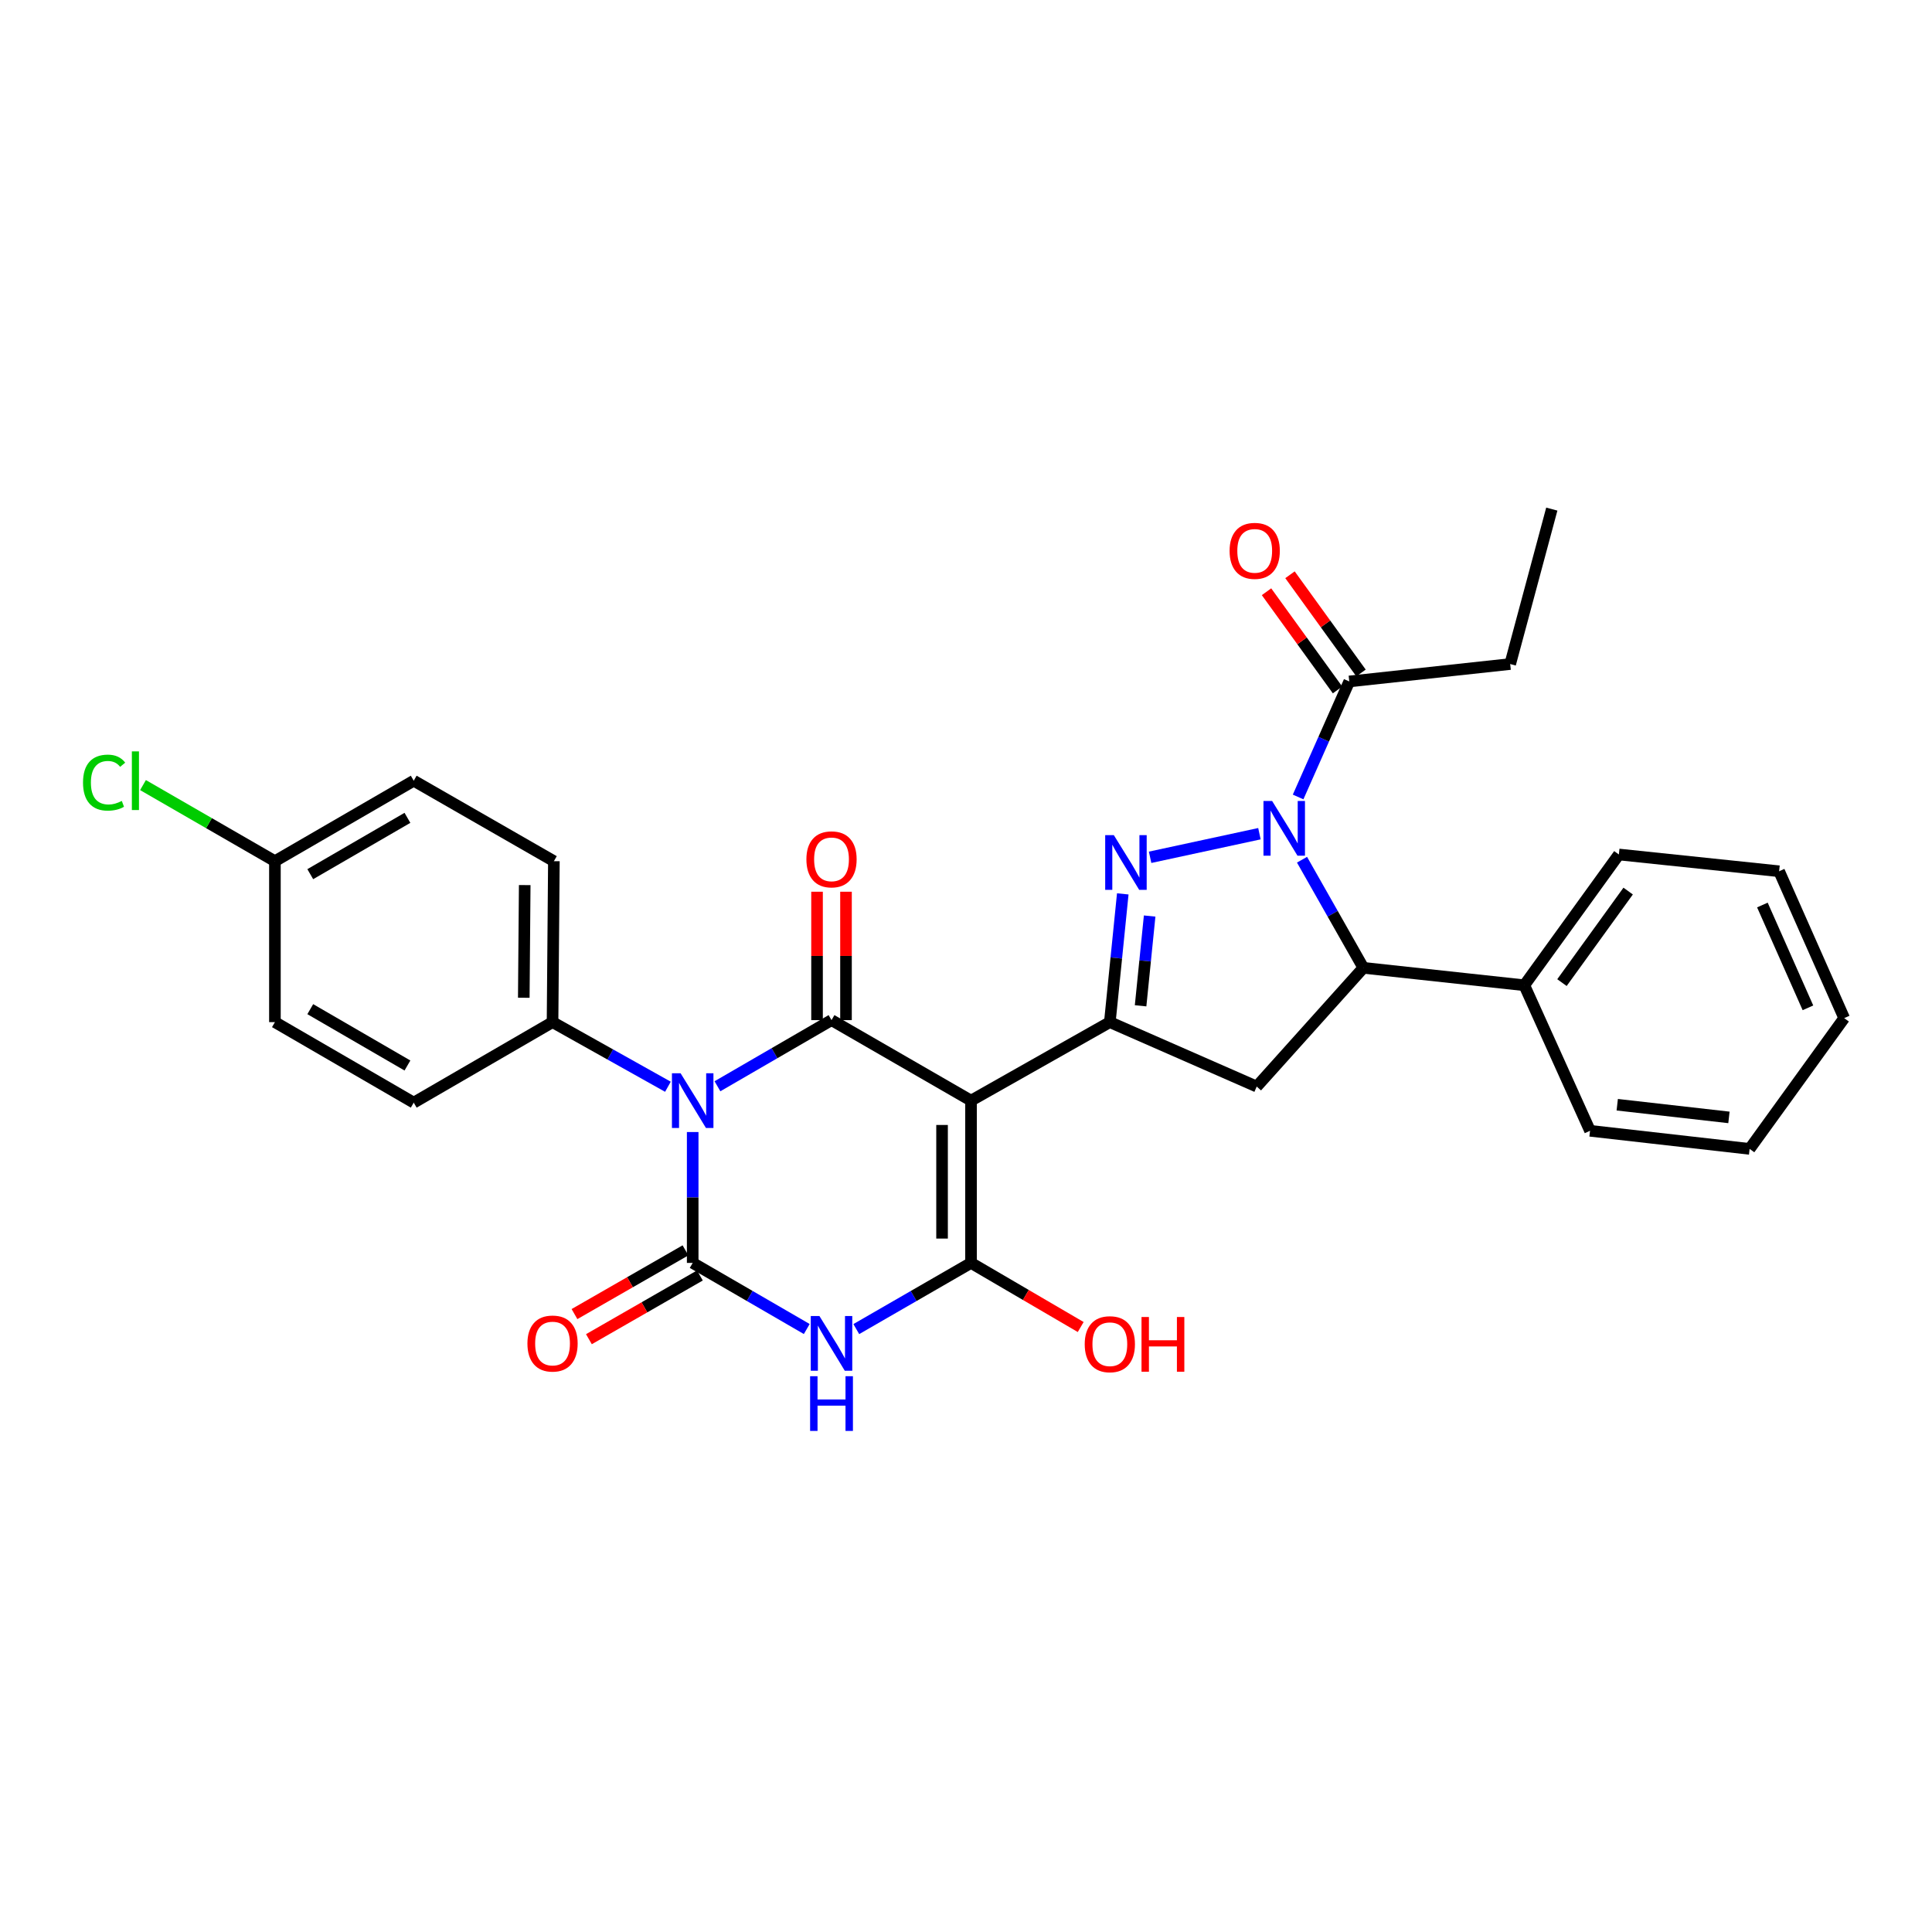 <?xml version='1.0' encoding='iso-8859-1'?>
<svg version='1.1' baseProfile='full'
              xmlns='http://www.w3.org/2000/svg'
                      xmlns:rdkit='http://www.rdkit.org/xml'
                      xmlns:xlink='http://www.w3.org/1999/xlink'
                  xml:space='preserve'
width='1000px' height='1000px' viewBox='0 0 1000 1000'>
<!-- END OF HEADER -->
<rect style='opacity:1.0;fill:#FFFFFF;stroke:none' width='1000' height='1000' x='0' y='0'> </rect>
<path class='bond-1' d='M 358.535,585.941 L 358.535,619.811' style='fill:none;fill-rule:evenodd;stroke:#0000FF;stroke-width:6px;stroke-linecap:butt;stroke-linejoin:miter;stroke-opacity:1' />
<path class='bond-1' d='M 358.535,619.811 L 358.535,653.681' style='fill:none;fill-rule:evenodd;stroke:#000000;stroke-width:6px;stroke-linecap:butt;stroke-linejoin:miter;stroke-opacity:1' />
<path class='bond-2' d='M 371.352,562.249 L 400.872,545.132' style='fill:none;fill-rule:evenodd;stroke:#0000FF;stroke-width:6px;stroke-linecap:butt;stroke-linejoin:miter;stroke-opacity:1' />
<path class='bond-2' d='M 400.872,545.132 L 430.392,528.014' style='fill:none;fill-rule:evenodd;stroke:#000000;stroke-width:6px;stroke-linecap:butt;stroke-linejoin:miter;stroke-opacity:1' />
<path class='bond-11' d='M 345.717,562.502 L 315.856,545.779' style='fill:none;fill-rule:evenodd;stroke:#0000FF;stroke-width:6px;stroke-linecap:butt;stroke-linejoin:miter;stroke-opacity:1' />
<path class='bond-11' d='M 315.856,545.779 L 285.996,529.055' style='fill:none;fill-rule:evenodd;stroke:#000000;stroke-width:6px;stroke-linecap:butt;stroke-linejoin:miter;stroke-opacity:1' />
<path class='bond-0' d='M 502.599,569.681 L 430.392,528.014' style='fill:none;fill-rule:evenodd;stroke:#000000;stroke-width:6px;stroke-linecap:butt;stroke-linejoin:miter;stroke-opacity:1' />
<path class='bond-4' d='M 502.599,569.681 L 502.599,653.681' style='fill:none;fill-rule:evenodd;stroke:#000000;stroke-width:6px;stroke-linecap:butt;stroke-linejoin:miter;stroke-opacity:1' />
<path class='bond-4' d='M 487.608,582.281 L 487.608,641.081' style='fill:none;fill-rule:evenodd;stroke:#000000;stroke-width:6px;stroke-linecap:butt;stroke-linejoin:miter;stroke-opacity:1' />
<path class='bond-7' d='M 502.599,569.681 L 574.448,529.055' style='fill:none;fill-rule:evenodd;stroke:#000000;stroke-width:6px;stroke-linecap:butt;stroke-linejoin:miter;stroke-opacity:1' />
<path class='bond-3' d='M 358.535,653.681 L 388.056,670.791' style='fill:none;fill-rule:evenodd;stroke:#000000;stroke-width:6px;stroke-linecap:butt;stroke-linejoin:miter;stroke-opacity:1' />
<path class='bond-3' d='M 388.056,670.791 L 417.576,687.902' style='fill:none;fill-rule:evenodd;stroke:#0000FF;stroke-width:6px;stroke-linecap:butt;stroke-linejoin:miter;stroke-opacity:1' />
<path class='bond-12' d='M 354.803,647.181 L 326.079,663.673' style='fill:none;fill-rule:evenodd;stroke:#000000;stroke-width:6px;stroke-linecap:butt;stroke-linejoin:miter;stroke-opacity:1' />
<path class='bond-12' d='M 326.079,663.673 L 297.355,680.166' style='fill:none;fill-rule:evenodd;stroke:#FF0000;stroke-width:6px;stroke-linecap:butt;stroke-linejoin:miter;stroke-opacity:1' />
<path class='bond-12' d='M 362.268,660.181 L 333.543,676.674' style='fill:none;fill-rule:evenodd;stroke:#000000;stroke-width:6px;stroke-linecap:butt;stroke-linejoin:miter;stroke-opacity:1' />
<path class='bond-12' d='M 333.543,676.674 L 304.819,693.166' style='fill:none;fill-rule:evenodd;stroke:#FF0000;stroke-width:6px;stroke-linecap:butt;stroke-linejoin:miter;stroke-opacity:1' />
<path class='bond-13' d='M 437.888,528.014 L 437.888,494.785' style='fill:none;fill-rule:evenodd;stroke:#000000;stroke-width:6px;stroke-linecap:butt;stroke-linejoin:miter;stroke-opacity:1' />
<path class='bond-13' d='M 437.888,494.785 L 437.888,461.557' style='fill:none;fill-rule:evenodd;stroke:#FF0000;stroke-width:6px;stroke-linecap:butt;stroke-linejoin:miter;stroke-opacity:1' />
<path class='bond-13' d='M 422.897,528.014 L 422.897,494.785' style='fill:none;fill-rule:evenodd;stroke:#000000;stroke-width:6px;stroke-linecap:butt;stroke-linejoin:miter;stroke-opacity:1' />
<path class='bond-13' d='M 422.897,494.785 L 422.897,461.557' style='fill:none;fill-rule:evenodd;stroke:#FF0000;stroke-width:6px;stroke-linecap:butt;stroke-linejoin:miter;stroke-opacity:1' />
<path class='bond-31' d='M 443.216,687.934 L 472.908,670.807' style='fill:none;fill-rule:evenodd;stroke:#0000FF;stroke-width:6px;stroke-linecap:butt;stroke-linejoin:miter;stroke-opacity:1' />
<path class='bond-31' d='M 472.908,670.807 L 502.599,653.681' style='fill:none;fill-rule:evenodd;stroke:#000000;stroke-width:6px;stroke-linecap:butt;stroke-linejoin:miter;stroke-opacity:1' />
<path class='bond-16' d='M 502.599,653.681 L 530.983,670.273' style='fill:none;fill-rule:evenodd;stroke:#000000;stroke-width:6px;stroke-linecap:butt;stroke-linejoin:miter;stroke-opacity:1' />
<path class='bond-16' d='M 530.983,670.273 L 559.367,686.865' style='fill:none;fill-rule:evenodd;stroke:#FF0000;stroke-width:6px;stroke-linecap:butt;stroke-linejoin:miter;stroke-opacity:1' />
<path class='bond-5' d='M 651.875,431.52 L 595.292,443.738' style='fill:none;fill-rule:evenodd;stroke:#0000FF;stroke-width:6px;stroke-linecap:butt;stroke-linejoin:miter;stroke-opacity:1' />
<path class='bond-10' d='M 671.902,412.51 L 685.142,382.615' style='fill:none;fill-rule:evenodd;stroke:#0000FF;stroke-width:6px;stroke-linecap:butt;stroke-linejoin:miter;stroke-opacity:1' />
<path class='bond-10' d='M 685.142,382.615 L 698.382,352.719' style='fill:none;fill-rule:evenodd;stroke:#000000;stroke-width:6px;stroke-linecap:butt;stroke-linejoin:miter;stroke-opacity:1' />
<path class='bond-32' d='M 673.921,444.984 L 689.795,472.966' style='fill:none;fill-rule:evenodd;stroke:#0000FF;stroke-width:6px;stroke-linecap:butt;stroke-linejoin:miter;stroke-opacity:1' />
<path class='bond-32' d='M 689.795,472.966 L 705.669,500.947' style='fill:none;fill-rule:evenodd;stroke:#000000;stroke-width:6px;stroke-linecap:butt;stroke-linejoin:miter;stroke-opacity:1' />
<path class='bond-6' d='M 581.146,462.674 L 577.797,495.865' style='fill:none;fill-rule:evenodd;stroke:#0000FF;stroke-width:6px;stroke-linecap:butt;stroke-linejoin:miter;stroke-opacity:1' />
<path class='bond-6' d='M 577.797,495.865 L 574.448,529.055' style='fill:none;fill-rule:evenodd;stroke:#000000;stroke-width:6px;stroke-linecap:butt;stroke-linejoin:miter;stroke-opacity:1' />
<path class='bond-6' d='M 595.057,474.136 L 592.712,497.37' style='fill:none;fill-rule:evenodd;stroke:#0000FF;stroke-width:6px;stroke-linecap:butt;stroke-linejoin:miter;stroke-opacity:1' />
<path class='bond-6' d='M 592.712,497.37 L 590.368,520.603' style='fill:none;fill-rule:evenodd;stroke:#000000;stroke-width:6px;stroke-linecap:butt;stroke-linejoin:miter;stroke-opacity:1' />
<path class='bond-9' d='M 574.448,529.055 L 650.477,562.402' style='fill:none;fill-rule:evenodd;stroke:#000000;stroke-width:6px;stroke-linecap:butt;stroke-linejoin:miter;stroke-opacity:1' />
<path class='bond-8' d='M 705.669,500.947 L 650.477,562.402' style='fill:none;fill-rule:evenodd;stroke:#000000;stroke-width:6px;stroke-linecap:butt;stroke-linejoin:miter;stroke-opacity:1' />
<path class='bond-14' d='M 705.669,500.947 L 788.978,509.967' style='fill:none;fill-rule:evenodd;stroke:#000000;stroke-width:6px;stroke-linecap:butt;stroke-linejoin:miter;stroke-opacity:1' />
<path class='bond-15' d='M 704.456,348.327 L 686.075,322.913' style='fill:none;fill-rule:evenodd;stroke:#000000;stroke-width:6px;stroke-linecap:butt;stroke-linejoin:miter;stroke-opacity:1' />
<path class='bond-15' d='M 686.075,322.913 L 667.695,297.498' style='fill:none;fill-rule:evenodd;stroke:#FF0000;stroke-width:6px;stroke-linecap:butt;stroke-linejoin:miter;stroke-opacity:1' />
<path class='bond-15' d='M 692.309,357.112 L 673.928,331.698' style='fill:none;fill-rule:evenodd;stroke:#000000;stroke-width:6px;stroke-linecap:butt;stroke-linejoin:miter;stroke-opacity:1' />
<path class='bond-15' d='M 673.928,331.698 L 655.548,306.284' style='fill:none;fill-rule:evenodd;stroke:#FF0000;stroke-width:6px;stroke-linecap:butt;stroke-linejoin:miter;stroke-opacity:1' />
<path class='bond-23' d='M 698.382,352.719 L 781.674,343.708' style='fill:none;fill-rule:evenodd;stroke:#000000;stroke-width:6px;stroke-linecap:butt;stroke-linejoin:miter;stroke-opacity:1' />
<path class='bond-17' d='M 285.996,529.055 L 286.687,445.747' style='fill:none;fill-rule:evenodd;stroke:#000000;stroke-width:6px;stroke-linecap:butt;stroke-linejoin:miter;stroke-opacity:1' />
<path class='bond-17' d='M 271.109,516.435 L 271.593,458.119' style='fill:none;fill-rule:evenodd;stroke:#000000;stroke-width:6px;stroke-linecap:butt;stroke-linejoin:miter;stroke-opacity:1' />
<path class='bond-18' d='M 285.996,529.055 L 214.147,570.722' style='fill:none;fill-rule:evenodd;stroke:#000000;stroke-width:6px;stroke-linecap:butt;stroke-linejoin:miter;stroke-opacity:1' />
<path class='bond-24' d='M 788.978,509.967 L 837.924,442.282' style='fill:none;fill-rule:evenodd;stroke:#000000;stroke-width:6px;stroke-linecap:butt;stroke-linejoin:miter;stroke-opacity:1' />
<path class='bond-24' d='M 808.467,508.599 L 842.729,461.219' style='fill:none;fill-rule:evenodd;stroke:#000000;stroke-width:6px;stroke-linecap:butt;stroke-linejoin:miter;stroke-opacity:1' />
<path class='bond-25' d='M 788.978,509.967 L 822.999,585.297' style='fill:none;fill-rule:evenodd;stroke:#000000;stroke-width:6px;stroke-linecap:butt;stroke-linejoin:miter;stroke-opacity:1' />
<path class='bond-21' d='M 286.687,445.747 L 214.147,404.097' style='fill:none;fill-rule:evenodd;stroke:#000000;stroke-width:6px;stroke-linecap:butt;stroke-linejoin:miter;stroke-opacity:1' />
<path class='bond-20' d='M 214.147,570.722 L 142.298,529.055' style='fill:none;fill-rule:evenodd;stroke:#000000;stroke-width:6px;stroke-linecap:butt;stroke-linejoin:miter;stroke-opacity:1' />
<path class='bond-20' d='M 210.89,551.504 L 160.596,522.337' style='fill:none;fill-rule:evenodd;stroke:#000000;stroke-width:6px;stroke-linecap:butt;stroke-linejoin:miter;stroke-opacity:1' />
<path class='bond-19' d='M 142.298,445.747 L 142.298,529.055' style='fill:none;fill-rule:evenodd;stroke:#000000;stroke-width:6px;stroke-linecap:butt;stroke-linejoin:miter;stroke-opacity:1' />
<path class='bond-22' d='M 142.298,445.747 L 108.157,426.054' style='fill:none;fill-rule:evenodd;stroke:#000000;stroke-width:6px;stroke-linecap:butt;stroke-linejoin:miter;stroke-opacity:1' />
<path class='bond-22' d='M 108.157,426.054 L 74.015,406.36' style='fill:none;fill-rule:evenodd;stroke:#00CC00;stroke-width:6px;stroke-linecap:butt;stroke-linejoin:miter;stroke-opacity:1' />
<path class='bond-30' d='M 142.298,445.747 L 214.147,404.097' style='fill:none;fill-rule:evenodd;stroke:#000000;stroke-width:6px;stroke-linecap:butt;stroke-linejoin:miter;stroke-opacity:1' />
<path class='bond-30' d='M 160.594,452.469 L 210.888,423.314' style='fill:none;fill-rule:evenodd;stroke:#000000;stroke-width:6px;stroke-linecap:butt;stroke-linejoin:miter;stroke-opacity:1' />
<path class='bond-26' d='M 781.674,343.708 L 803.211,263.506' style='fill:none;fill-rule:evenodd;stroke:#000000;stroke-width:6px;stroke-linecap:butt;stroke-linejoin:miter;stroke-opacity:1' />
<path class='bond-28' d='M 837.924,442.282 L 920.866,450.96' style='fill:none;fill-rule:evenodd;stroke:#000000;stroke-width:6px;stroke-linecap:butt;stroke-linejoin:miter;stroke-opacity:1' />
<path class='bond-27' d='M 822.999,585.297 L 905.6,594.666' style='fill:none;fill-rule:evenodd;stroke:#000000;stroke-width:6px;stroke-linecap:butt;stroke-linejoin:miter;stroke-opacity:1' />
<path class='bond-27' d='M 837.079,571.807 L 894.899,578.365' style='fill:none;fill-rule:evenodd;stroke:#000000;stroke-width:6px;stroke-linecap:butt;stroke-linejoin:miter;stroke-opacity:1' />
<path class='bond-29' d='M 905.6,594.666 L 954.545,526.982' style='fill:none;fill-rule:evenodd;stroke:#000000;stroke-width:6px;stroke-linecap:butt;stroke-linejoin:miter;stroke-opacity:1' />
<path class='bond-33' d='M 920.866,450.96 L 954.545,526.982' style='fill:none;fill-rule:evenodd;stroke:#000000;stroke-width:6px;stroke-linecap:butt;stroke-linejoin:miter;stroke-opacity:1' />
<path class='bond-33' d='M 912.211,468.436 L 935.787,521.651' style='fill:none;fill-rule:evenodd;stroke:#000000;stroke-width:6px;stroke-linecap:butt;stroke-linejoin:miter;stroke-opacity:1' />
<path  class='atom-0' d='M 352.275 555.521
L 361.555 570.521
Q 362.475 572.001, 363.955 574.681
Q 365.435 577.361, 365.515 577.521
L 365.515 555.521
L 369.275 555.521
L 369.275 583.841
L 365.395 583.841
L 355.435 567.441
Q 354.275 565.521, 353.035 563.321
Q 351.835 561.121, 351.475 560.441
L 351.475 583.841
L 347.795 583.841
L 347.795 555.521
L 352.275 555.521
' fill='#0000FF'/>
<path  class='atom-4' d='M 424.132 681.171
L 433.412 696.171
Q 434.332 697.651, 435.812 700.331
Q 437.292 703.011, 437.372 703.171
L 437.372 681.171
L 441.132 681.171
L 441.132 709.491
L 437.252 709.491
L 427.292 693.091
Q 426.132 691.171, 424.892 688.971
Q 423.692 686.771, 423.332 686.091
L 423.332 709.491
L 419.652 709.491
L 419.652 681.171
L 424.132 681.171
' fill='#0000FF'/>
<path  class='atom-4' d='M 419.312 712.323
L 423.152 712.323
L 423.152 724.363
L 437.632 724.363
L 437.632 712.323
L 441.472 712.323
L 441.472 740.643
L 437.632 740.643
L 437.632 727.563
L 423.152 727.563
L 423.152 740.643
L 419.312 740.643
L 419.312 712.323
' fill='#0000FF'/>
<path  class='atom-6' d='M 658.451 414.589
L 667.731 429.589
Q 668.651 431.069, 670.131 433.749
Q 671.611 436.429, 671.691 436.589
L 671.691 414.589
L 675.451 414.589
L 675.451 442.909
L 671.571 442.909
L 661.611 426.509
Q 660.451 424.589, 659.211 422.389
Q 658.011 420.189, 657.651 419.509
L 657.651 442.909
L 653.971 442.909
L 653.971 414.589
L 658.451 414.589
' fill='#0000FF'/>
<path  class='atom-7' d='M 576.525 432.278
L 585.805 447.278
Q 586.725 448.758, 588.205 451.438
Q 589.685 454.118, 589.765 454.278
L 589.765 432.278
L 593.525 432.278
L 593.525 460.598
L 589.645 460.598
L 579.685 444.198
Q 578.525 442.278, 577.285 440.078
Q 576.085 437.878, 575.725 437.198
L 575.725 460.598
L 572.045 460.598
L 572.045 432.278
L 576.525 432.278
' fill='#0000FF'/>
<path  class='atom-13' d='M 272.996 695.411
Q 272.996 688.611, 276.356 684.811
Q 279.716 681.011, 285.996 681.011
Q 292.276 681.011, 295.636 684.811
Q 298.996 688.611, 298.996 695.411
Q 298.996 702.291, 295.596 706.211
Q 292.196 710.091, 285.996 710.091
Q 279.756 710.091, 276.356 706.211
Q 272.996 702.331, 272.996 695.411
M 285.996 706.891
Q 290.316 706.891, 292.636 704.011
Q 294.996 701.091, 294.996 695.411
Q 294.996 689.851, 292.636 687.051
Q 290.316 684.211, 285.996 684.211
Q 281.676 684.211, 279.316 687.011
Q 276.996 689.811, 276.996 695.411
Q 276.996 701.131, 279.316 704.011
Q 281.676 706.891, 285.996 706.891
' fill='#FF0000'/>
<path  class='atom-14' d='M 417.392 444.794
Q 417.392 437.994, 420.752 434.194
Q 424.112 430.394, 430.392 430.394
Q 436.672 430.394, 440.032 434.194
Q 443.392 437.994, 443.392 444.794
Q 443.392 451.674, 439.992 455.594
Q 436.592 459.474, 430.392 459.474
Q 424.152 459.474, 420.752 455.594
Q 417.392 451.714, 417.392 444.794
M 430.392 456.274
Q 434.712 456.274, 437.032 453.394
Q 439.392 450.474, 439.392 444.794
Q 439.392 439.234, 437.032 436.434
Q 434.712 433.594, 430.392 433.594
Q 426.072 433.594, 423.712 436.394
Q 421.392 439.194, 421.392 444.794
Q 421.392 450.514, 423.712 453.394
Q 426.072 456.274, 430.392 456.274
' fill='#FF0000'/>
<path  class='atom-16' d='M 636.436 285.123
Q 636.436 278.323, 639.796 274.523
Q 643.156 270.723, 649.436 270.723
Q 655.716 270.723, 659.076 274.523
Q 662.436 278.323, 662.436 285.123
Q 662.436 292.003, 659.036 295.923
Q 655.636 299.803, 649.436 299.803
Q 643.196 299.803, 639.796 295.923
Q 636.436 292.043, 636.436 285.123
M 649.436 296.603
Q 653.756 296.603, 656.076 293.723
Q 658.436 290.803, 658.436 285.123
Q 658.436 279.563, 656.076 276.763
Q 653.756 273.923, 649.436 273.923
Q 645.116 273.923, 642.756 276.723
Q 640.436 279.523, 640.436 285.123
Q 640.436 290.843, 642.756 293.723
Q 645.116 296.603, 649.436 296.603
' fill='#FF0000'/>
<path  class='atom-17' d='M 561.448 695.761
Q 561.448 688.961, 564.808 685.161
Q 568.168 681.361, 574.448 681.361
Q 580.728 681.361, 584.088 685.161
Q 587.448 688.961, 587.448 695.761
Q 587.448 702.641, 584.048 706.561
Q 580.648 710.441, 574.448 710.441
Q 568.208 710.441, 564.808 706.561
Q 561.448 702.681, 561.448 695.761
M 574.448 707.241
Q 578.768 707.241, 581.088 704.361
Q 583.448 701.441, 583.448 695.761
Q 583.448 690.201, 581.088 687.401
Q 578.768 684.561, 574.448 684.561
Q 570.128 684.561, 567.768 687.361
Q 565.448 690.161, 565.448 695.761
Q 565.448 701.481, 567.768 704.361
Q 570.128 707.241, 574.448 707.241
' fill='#FF0000'/>
<path  class='atom-17' d='M 590.848 681.681
L 594.688 681.681
L 594.688 693.721
L 609.168 693.721
L 609.168 681.681
L 613.008 681.681
L 613.008 710.001
L 609.168 710.001
L 609.168 696.921
L 594.688 696.921
L 594.688 710.001
L 590.848 710.001
L 590.848 681.681
' fill='#FF0000'/>
<path  class='atom-23' d='M 42.971 405.077
Q 42.971 398.037, 46.251 394.357
Q 49.571 390.637, 55.851 390.637
Q 61.691 390.637, 64.811 394.757
L 62.171 396.917
Q 59.891 393.917, 55.851 393.917
Q 51.571 393.917, 49.291 396.797
Q 47.051 399.637, 47.051 405.077
Q 47.051 410.677, 49.371 413.557
Q 51.731 416.437, 56.291 416.437
Q 59.411 416.437, 63.051 414.557
L 64.171 417.557
Q 62.691 418.517, 60.451 419.077
Q 58.211 419.637, 55.731 419.637
Q 49.571 419.637, 46.251 415.877
Q 42.971 412.117, 42.971 405.077
' fill='#00CC00'/>
<path  class='atom-23' d='M 68.251 388.917
L 71.931 388.917
L 71.931 419.277
L 68.251 419.277
L 68.251 388.917
' fill='#00CC00'/>
</svg>
